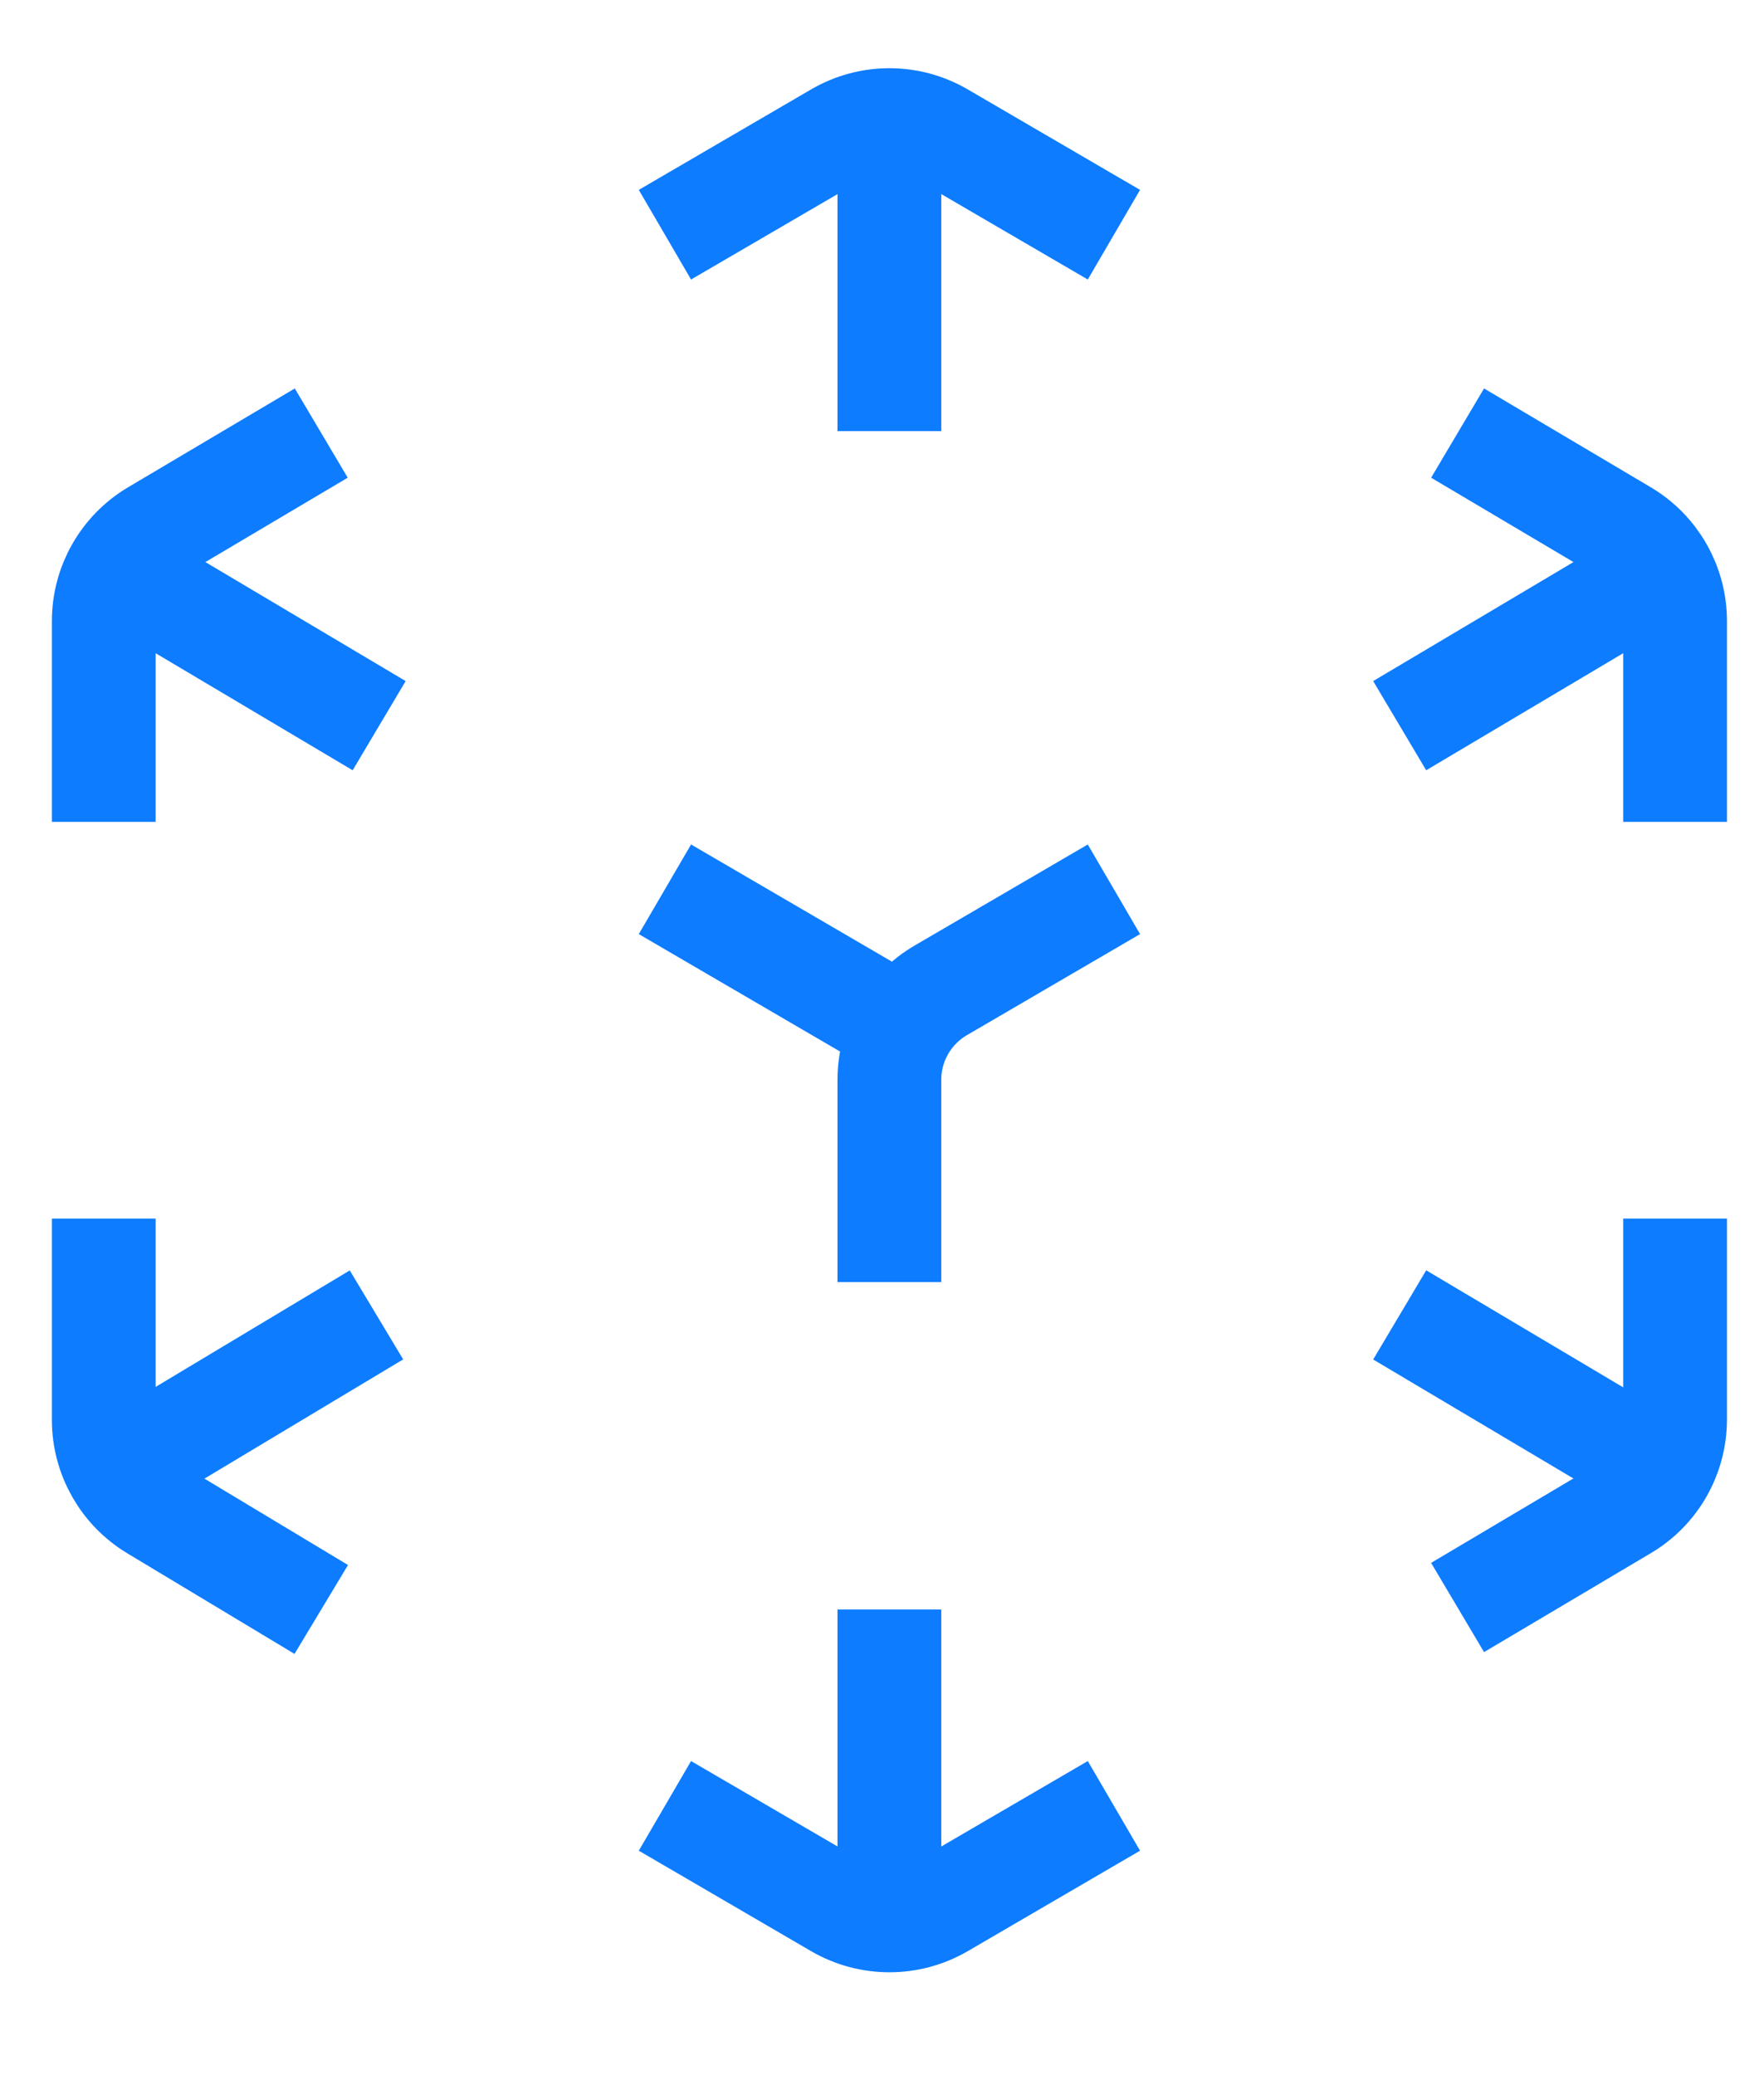 <?xml version="1.0" encoding="UTF-8"?> <svg xmlns="http://www.w3.org/2000/svg" width="17" height="20" viewBox="0 0 17 20" fill="none"><path d="M6.408 2.262L8.068 1.294C8.379 1.112 8.764 1.112 9.075 1.294L10.735 2.262" stroke="#0D7CFF"></path><path d="M8.571 1V4.155" stroke="#0D7CFF"></path><path d="M10.735 17.405L9.075 18.373C8.764 18.554 8.379 18.554 8.068 18.373L6.408 17.405" stroke="#0D7CFF"></path><path d="M8.571 18.667V15.512" stroke="#0D7CFF"></path><path d="M1 7.921V5.986C1 5.633 1.186 5.306 1.49 5.126L3.096 4.174" stroke="#0D7CFF"></path><path d="M1 5.417L3.654 6.994" stroke="#0D7CFF"></path><path d="M16.143 11.745V13.68C16.143 14.034 15.957 14.361 15.653 14.54L14.047 15.493" stroke="#0D7CFF"></path><path d="M16.143 14.25L13.489 12.673" stroke="#0D7CFF"></path><path d="M3.096 15.512L1.484 14.542C1.184 14.361 1 14.036 1 13.685V11.745" stroke="#0D7CFF"></path><path d="M1 14.25L3.628 12.673" stroke="#0D7CFF"></path><path d="M14.047 4.174L15.653 5.126C15.957 5.306 16.143 5.633 16.143 5.986V7.921" stroke="#0D7CFF"></path><path d="M16.143 5.417L13.489 6.994M8.571 12.357V10.408C8.571 10.052 8.76 9.723 9.068 9.544L10.735 8.571M8.571 9.833L6.408 8.571" stroke="#0D7CFF"></path></svg> 